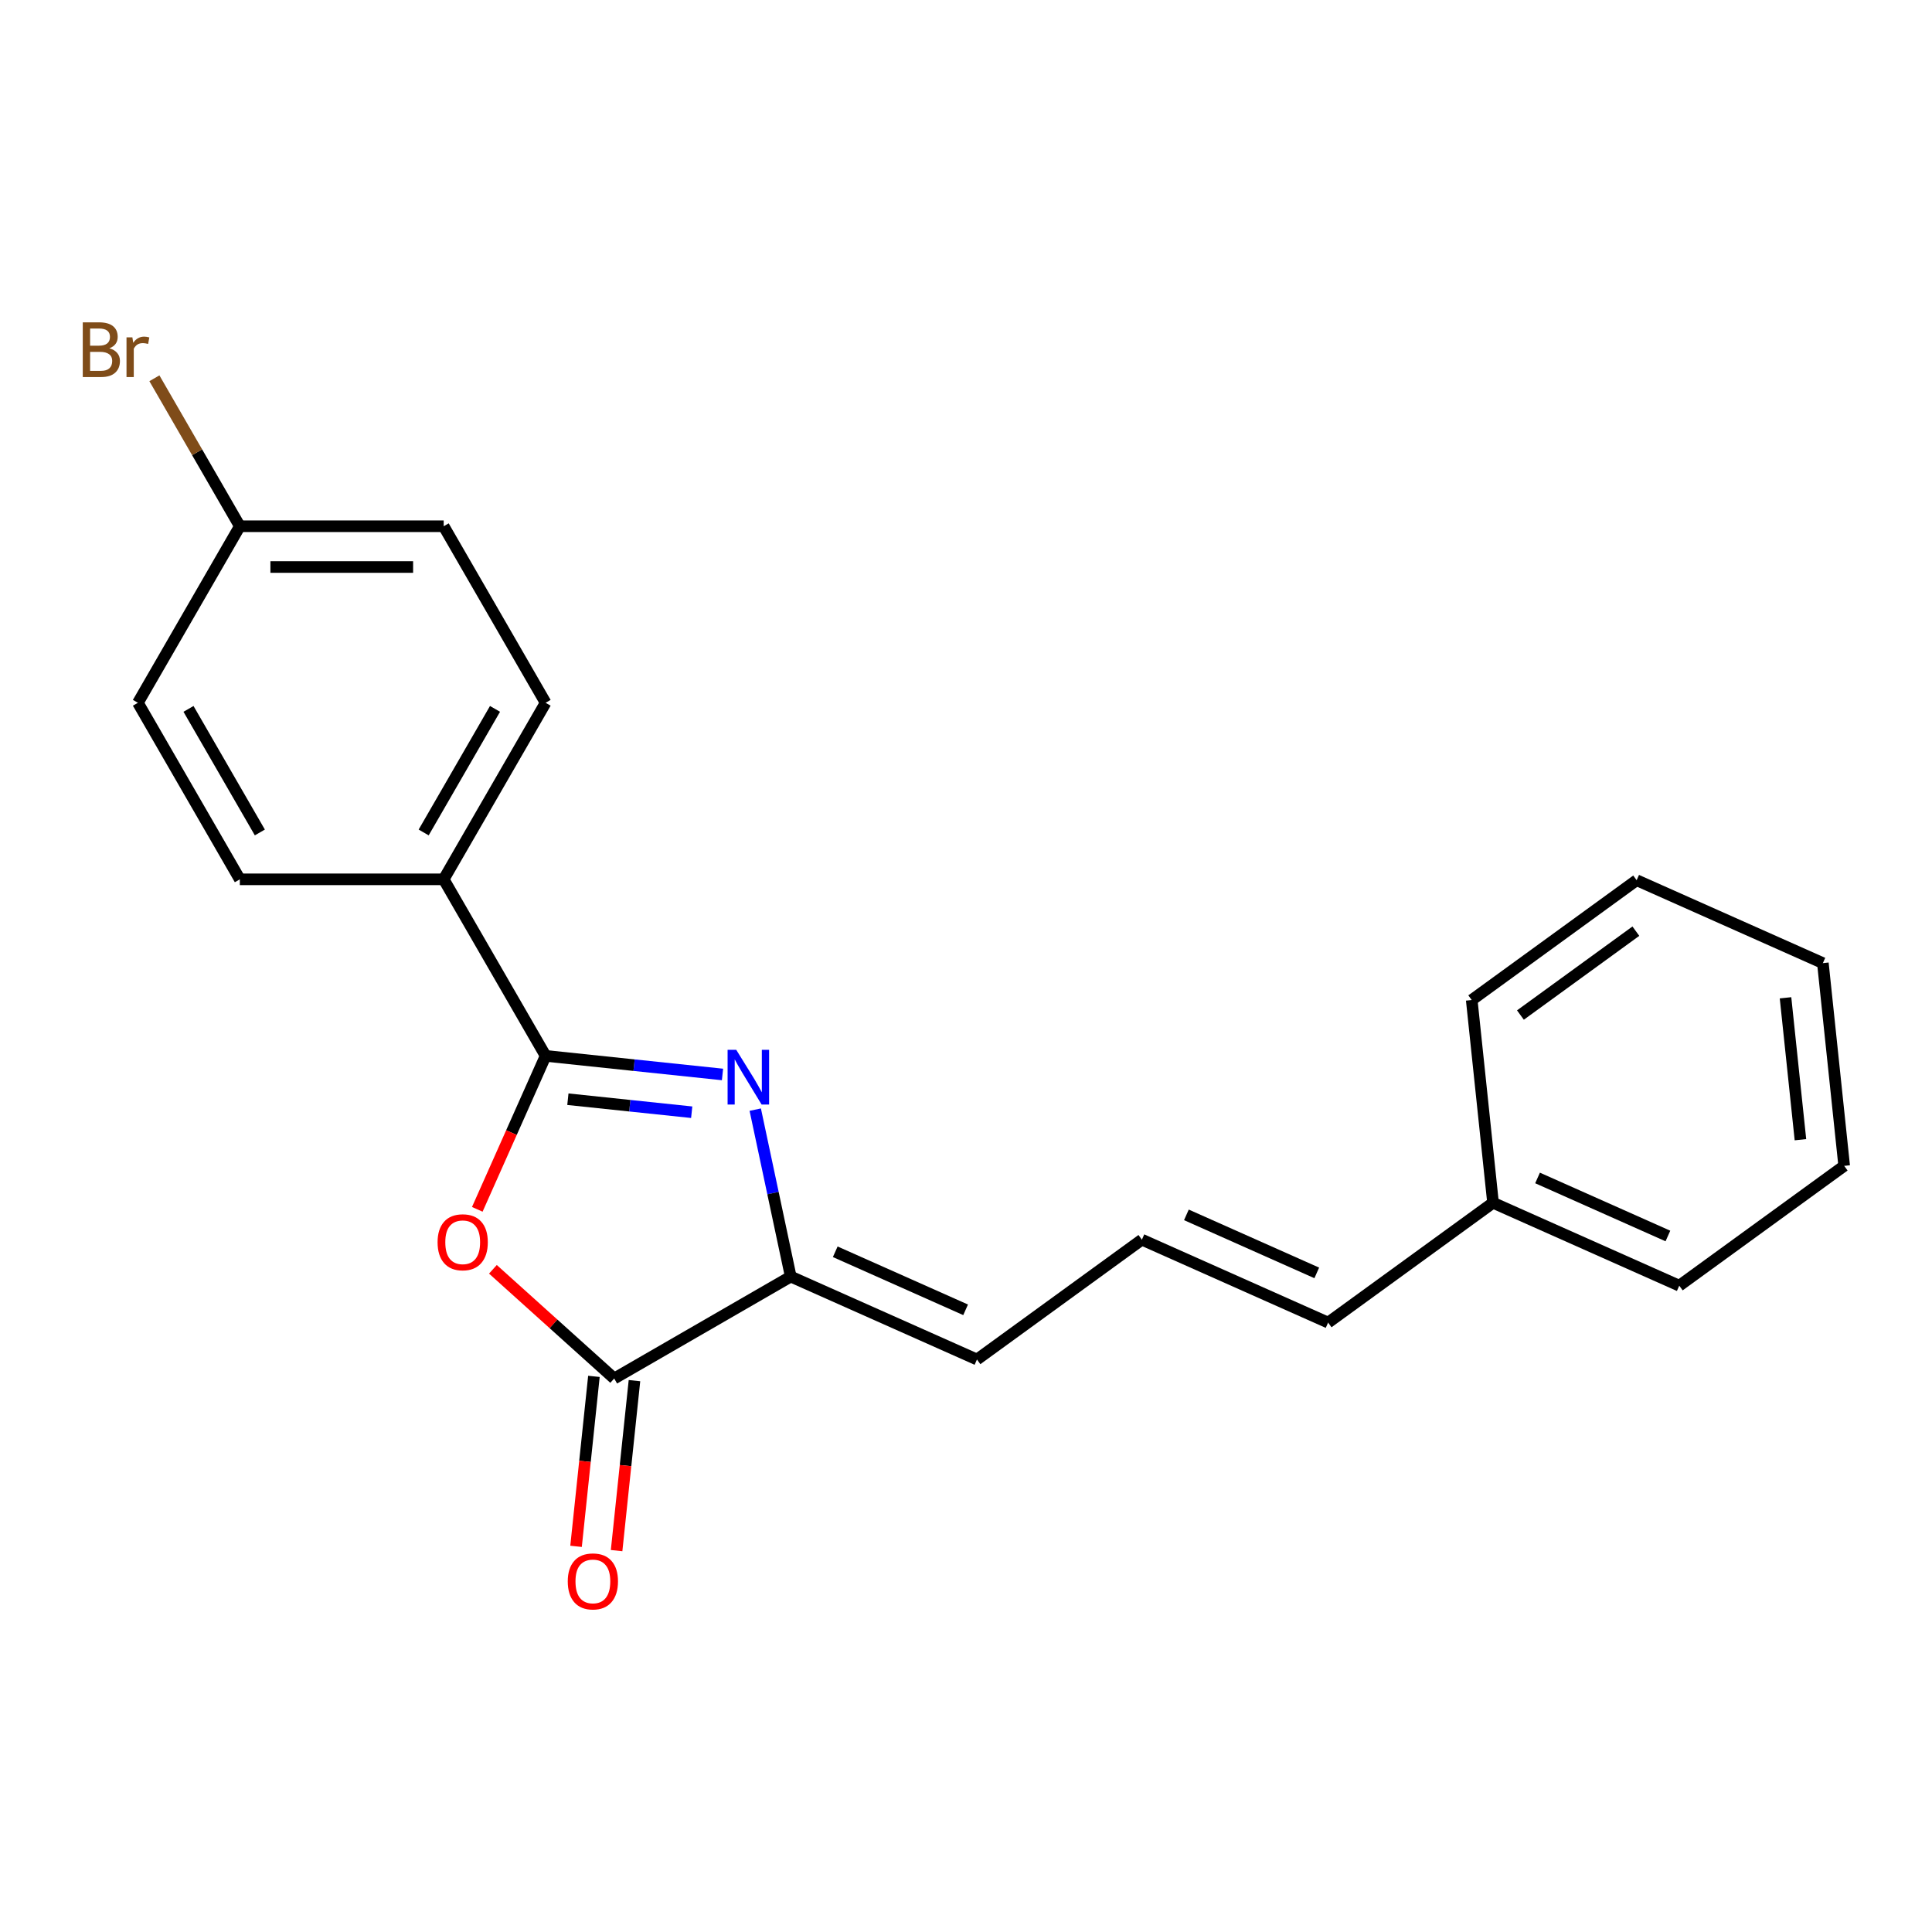 <?xml version='1.0' encoding='iso-8859-1'?>
<svg version='1.1' baseProfile='full'
              xmlns='http://www.w3.org/2000/svg'
                      xmlns:rdkit='http://www.rdkit.org/xml'
                      xmlns:xlink='http://www.w3.org/1999/xlink'
                  xml:space='preserve'
width='1000px' height='1000px' viewBox='0 0 1000 1000'>
<!-- END OF HEADER -->
<rect style='opacity:1.0;fill:#FFFFFF;stroke:none' width='1000' height='1000' x='0' y='0'> </rect>
<path class='bond-0' d='M 373.966,556.141 L 328.187,551.33' style='fill:none;fill-rule:evenodd;stroke:#0000FF;stroke-width:6px;stroke-linecap:butt;stroke-linejoin:miter;stroke-opacity:1' />
<path class='bond-0' d='M 328.187,551.33 L 282.408,546.518' style='fill:none;fill-rule:evenodd;stroke:#000000;stroke-width:6px;stroke-linecap:butt;stroke-linejoin:miter;stroke-opacity:1' />
<path class='bond-0' d='M 358.026,575.685 L 325.981,572.317' style='fill:none;fill-rule:evenodd;stroke:#0000FF;stroke-width:6px;stroke-linecap:butt;stroke-linejoin:miter;stroke-opacity:1' />
<path class='bond-0' d='M 325.981,572.317 L 293.936,568.949' style='fill:none;fill-rule:evenodd;stroke:#000000;stroke-width:6px;stroke-linecap:butt;stroke-linejoin:miter;stroke-opacity:1' />
<path class='bond-3' d='M 390.914,574.345 L 400.098,617.55' style='fill:none;fill-rule:evenodd;stroke:#0000FF;stroke-width:6px;stroke-linecap:butt;stroke-linejoin:miter;stroke-opacity:1' />
<path class='bond-3' d='M 400.098,617.55 L 409.281,660.756' style='fill:none;fill-rule:evenodd;stroke:#000000;stroke-width:6px;stroke-linecap:butt;stroke-linejoin:miter;stroke-opacity:1' />
<path class='bond-1' d='M 282.408,546.518 L 264.725,586.235' style='fill:none;fill-rule:evenodd;stroke:#000000;stroke-width:6px;stroke-linecap:butt;stroke-linejoin:miter;stroke-opacity:1' />
<path class='bond-1' d='M 264.725,586.235 L 247.041,625.952' style='fill:none;fill-rule:evenodd;stroke:#FF0000;stroke-width:6px;stroke-linecap:butt;stroke-linejoin:miter;stroke-opacity:1' />
<path class='bond-4' d='M 282.408,546.518 L 229.651,455.14' style='fill:none;fill-rule:evenodd;stroke:#000000;stroke-width:6px;stroke-linecap:butt;stroke-linejoin:miter;stroke-opacity:1' />
<path class='bond-21' d='M 255.129,656.99 L 286.516,685.251' style='fill:none;fill-rule:evenodd;stroke:#FF0000;stroke-width:6px;stroke-linecap:butt;stroke-linejoin:miter;stroke-opacity:1' />
<path class='bond-21' d='M 286.516,685.251 L 317.904,713.513' style='fill:none;fill-rule:evenodd;stroke:#000000;stroke-width:6px;stroke-linecap:butt;stroke-linejoin:miter;stroke-opacity:1' />
<path class='bond-2' d='M 317.904,713.513 L 409.281,660.756' style='fill:none;fill-rule:evenodd;stroke:#000000;stroke-width:6px;stroke-linecap:butt;stroke-linejoin:miter;stroke-opacity:1' />
<path class='bond-7' d='M 307.41,712.41 L 302.786,756.399' style='fill:none;fill-rule:evenodd;stroke:#000000;stroke-width:6px;stroke-linecap:butt;stroke-linejoin:miter;stroke-opacity:1' />
<path class='bond-7' d='M 302.786,756.399 L 298.163,800.388' style='fill:none;fill-rule:evenodd;stroke:#FF0000;stroke-width:6px;stroke-linecap:butt;stroke-linejoin:miter;stroke-opacity:1' />
<path class='bond-7' d='M 328.397,714.616 L 323.774,758.605' style='fill:none;fill-rule:evenodd;stroke:#000000;stroke-width:6px;stroke-linecap:butt;stroke-linejoin:miter;stroke-opacity:1' />
<path class='bond-7' d='M 323.774,758.605 L 319.15,802.594' style='fill:none;fill-rule:evenodd;stroke:#FF0000;stroke-width:6px;stroke-linecap:butt;stroke-linejoin:miter;stroke-opacity:1' />
<path class='bond-5' d='M 409.281,660.756 L 505.673,703.672' style='fill:none;fill-rule:evenodd;stroke:#000000;stroke-width:6px;stroke-linecap:butt;stroke-linejoin:miter;stroke-opacity:1' />
<path class='bond-5' d='M 432.324,647.915 L 499.798,677.956' style='fill:none;fill-rule:evenodd;stroke:#000000;stroke-width:6px;stroke-linecap:butt;stroke-linejoin:miter;stroke-opacity:1' />
<path class='bond-9' d='M 229.651,455.14 L 282.408,363.762' style='fill:none;fill-rule:evenodd;stroke:#000000;stroke-width:6px;stroke-linecap:butt;stroke-linejoin:miter;stroke-opacity:1' />
<path class='bond-9' d='M 219.289,430.882 L 256.219,366.917' style='fill:none;fill-rule:evenodd;stroke:#000000;stroke-width:6px;stroke-linecap:butt;stroke-linejoin:miter;stroke-opacity:1' />
<path class='bond-10' d='M 229.651,455.14 L 124.137,455.14' style='fill:none;fill-rule:evenodd;stroke:#000000;stroke-width:6px;stroke-linecap:butt;stroke-linejoin:miter;stroke-opacity:1' />
<path class='bond-6' d='M 505.673,703.672 L 591.036,641.652' style='fill:none;fill-rule:evenodd;stroke:#000000;stroke-width:6px;stroke-linecap:butt;stroke-linejoin:miter;stroke-opacity:1' />
<path class='bond-8' d='M 591.036,641.652 L 687.428,684.569' style='fill:none;fill-rule:evenodd;stroke:#000000;stroke-width:6px;stroke-linecap:butt;stroke-linejoin:miter;stroke-opacity:1' />
<path class='bond-8' d='M 614.078,628.811 L 681.553,658.853' style='fill:none;fill-rule:evenodd;stroke:#000000;stroke-width:6px;stroke-linecap:butt;stroke-linejoin:miter;stroke-opacity:1' />
<path class='bond-14' d='M 687.428,684.569 L 772.791,622.549' style='fill:none;fill-rule:evenodd;stroke:#000000;stroke-width:6px;stroke-linecap:butt;stroke-linejoin:miter;stroke-opacity:1' />
<path class='bond-13' d='M 282.408,363.762 L 229.651,272.384' style='fill:none;fill-rule:evenodd;stroke:#000000;stroke-width:6px;stroke-linecap:butt;stroke-linejoin:miter;stroke-opacity:1' />
<path class='bond-12' d='M 124.137,455.14 L 71.379,363.762' style='fill:none;fill-rule:evenodd;stroke:#000000;stroke-width:6px;stroke-linecap:butt;stroke-linejoin:miter;stroke-opacity:1' />
<path class='bond-12' d='M 134.499,430.882 L 97.569,366.917' style='fill:none;fill-rule:evenodd;stroke:#000000;stroke-width:6px;stroke-linecap:butt;stroke-linejoin:miter;stroke-opacity:1' />
<path class='bond-11' d='M 124.137,272.384 L 71.379,363.762' style='fill:none;fill-rule:evenodd;stroke:#000000;stroke-width:6px;stroke-linecap:butt;stroke-linejoin:miter;stroke-opacity:1' />
<path class='bond-15' d='M 124.137,272.384 L 102.027,234.089' style='fill:none;fill-rule:evenodd;stroke:#000000;stroke-width:6px;stroke-linecap:butt;stroke-linejoin:miter;stroke-opacity:1' />
<path class='bond-15' d='M 102.027,234.089 L 79.917,195.794' style='fill:none;fill-rule:evenodd;stroke:#7F4C19;stroke-width:6px;stroke-linecap:butt;stroke-linejoin:miter;stroke-opacity:1' />
<path class='bond-22' d='M 124.137,272.384 L 229.651,272.384' style='fill:none;fill-rule:evenodd;stroke:#000000;stroke-width:6px;stroke-linecap:butt;stroke-linejoin:miter;stroke-opacity:1' />
<path class='bond-22' d='M 139.964,293.487 L 213.824,293.487' style='fill:none;fill-rule:evenodd;stroke:#000000;stroke-width:6px;stroke-linecap:butt;stroke-linejoin:miter;stroke-opacity:1' />
<path class='bond-16' d='M 772.791,622.549 L 869.183,665.466' style='fill:none;fill-rule:evenodd;stroke:#000000;stroke-width:6px;stroke-linecap:butt;stroke-linejoin:miter;stroke-opacity:1' />
<path class='bond-16' d='M 795.833,609.708 L 863.307,639.75' style='fill:none;fill-rule:evenodd;stroke:#000000;stroke-width:6px;stroke-linecap:butt;stroke-linejoin:miter;stroke-opacity:1' />
<path class='bond-17' d='M 772.791,622.549 L 761.762,517.613' style='fill:none;fill-rule:evenodd;stroke:#000000;stroke-width:6px;stroke-linecap:butt;stroke-linejoin:miter;stroke-opacity:1' />
<path class='bond-19' d='M 869.183,665.466 L 954.545,603.446' style='fill:none;fill-rule:evenodd;stroke:#000000;stroke-width:6px;stroke-linecap:butt;stroke-linejoin:miter;stroke-opacity:1' />
<path class='bond-18' d='M 761.762,517.613 L 847.124,455.593' style='fill:none;fill-rule:evenodd;stroke:#000000;stroke-width:6px;stroke-linecap:butt;stroke-linejoin:miter;stroke-opacity:1' />
<path class='bond-18' d='M 786.97,525.383 L 846.724,481.969' style='fill:none;fill-rule:evenodd;stroke:#000000;stroke-width:6px;stroke-linecap:butt;stroke-linejoin:miter;stroke-opacity:1' />
<path class='bond-20' d='M 847.124,455.593 L 943.516,498.51' style='fill:none;fill-rule:evenodd;stroke:#000000;stroke-width:6px;stroke-linecap:butt;stroke-linejoin:miter;stroke-opacity:1' />
<path class='bond-23' d='M 954.545,603.446 L 943.516,498.51' style='fill:none;fill-rule:evenodd;stroke:#000000;stroke-width:6px;stroke-linecap:butt;stroke-linejoin:miter;stroke-opacity:1' />
<path class='bond-23' d='M 931.904,589.911 L 924.183,516.456' style='fill:none;fill-rule:evenodd;stroke:#000000;stroke-width:6px;stroke-linecap:butt;stroke-linejoin:miter;stroke-opacity:1' />
<path  class='atom-0' d='M 381.084 543.387
L 390.364 558.387
Q 391.284 559.867, 392.764 562.547
Q 394.244 565.227, 394.324 565.387
L 394.324 543.387
L 398.084 543.387
L 398.084 571.707
L 394.204 571.707
L 384.244 555.307
Q 383.084 553.387, 381.844 551.187
Q 380.644 548.987, 380.284 548.307
L 380.284 571.707
L 376.604 571.707
L 376.604 543.387
L 381.084 543.387
' fill='#0000FF'/>
<path  class='atom-2' d='M 226.491 642.99
Q 226.491 636.19, 229.851 632.39
Q 233.211 628.59, 239.491 628.59
Q 245.771 628.59, 249.131 632.39
Q 252.491 636.19, 252.491 642.99
Q 252.491 649.87, 249.091 653.79
Q 245.691 657.67, 239.491 657.67
Q 233.251 657.67, 229.851 653.79
Q 226.491 649.91, 226.491 642.99
M 239.491 654.47
Q 243.811 654.47, 246.131 651.59
Q 248.491 648.67, 248.491 642.99
Q 248.491 637.43, 246.131 634.63
Q 243.811 631.79, 239.491 631.79
Q 235.171 631.79, 232.811 634.59
Q 230.491 637.39, 230.491 642.99
Q 230.491 648.71, 232.811 651.59
Q 235.171 654.47, 239.491 654.47
' fill='#FF0000'/>
<path  class='atom-8' d='M 293.874 818.529
Q 293.874 811.729, 297.234 807.929
Q 300.594 804.129, 306.874 804.129
Q 313.154 804.129, 316.514 807.929
Q 319.874 811.729, 319.874 818.529
Q 319.874 825.409, 316.474 829.329
Q 313.074 833.209, 306.874 833.209
Q 300.634 833.209, 297.234 829.329
Q 293.874 825.449, 293.874 818.529
M 306.874 830.009
Q 311.194 830.009, 313.514 827.129
Q 315.874 824.209, 315.874 818.529
Q 315.874 812.969, 313.514 810.169
Q 311.194 807.329, 306.874 807.329
Q 302.554 807.329, 300.194 810.129
Q 297.874 812.929, 297.874 818.529
Q 297.874 824.249, 300.194 827.129
Q 302.554 830.009, 306.874 830.009
' fill='#FF0000'/>
<path  class='atom-16' d='M 56.599 180.286
Q 59.319 181.046, 60.679 182.726
Q 62.08 184.366, 62.08 186.806
Q 62.08 190.726, 59.559 192.966
Q 57.08 195.166, 52.359 195.166
L 42.84 195.166
L 42.84 166.846
L 51.2 166.846
Q 56.039 166.846, 58.48 168.806
Q 60.919 170.766, 60.919 174.366
Q 60.919 178.646, 56.599 180.286
M 46.639 170.046
L 46.639 178.926
L 51.2 178.926
Q 53.999 178.926, 55.44 177.806
Q 56.919 176.646, 56.919 174.366
Q 56.919 170.046, 51.2 170.046
L 46.639 170.046
M 52.359 191.966
Q 55.12 191.966, 56.599 190.646
Q 58.08 189.326, 58.08 186.806
Q 58.08 184.486, 56.44 183.326
Q 54.84 182.126, 51.76 182.126
L 46.639 182.126
L 46.639 191.966
L 52.359 191.966
' fill='#7F4C19'/>
<path  class='atom-16' d='M 68.519 174.606
L 68.96 177.446
Q 71.12 174.246, 74.639 174.246
Q 75.76 174.246, 77.279 174.646
L 76.68 178.006
Q 74.96 177.606, 73.999 177.606
Q 72.32 177.606, 71.2 178.286
Q 70.12 178.926, 69.24 180.486
L 69.24 195.166
L 65.48 195.166
L 65.48 174.606
L 68.519 174.606
' fill='#7F4C19'/>
</svg>
